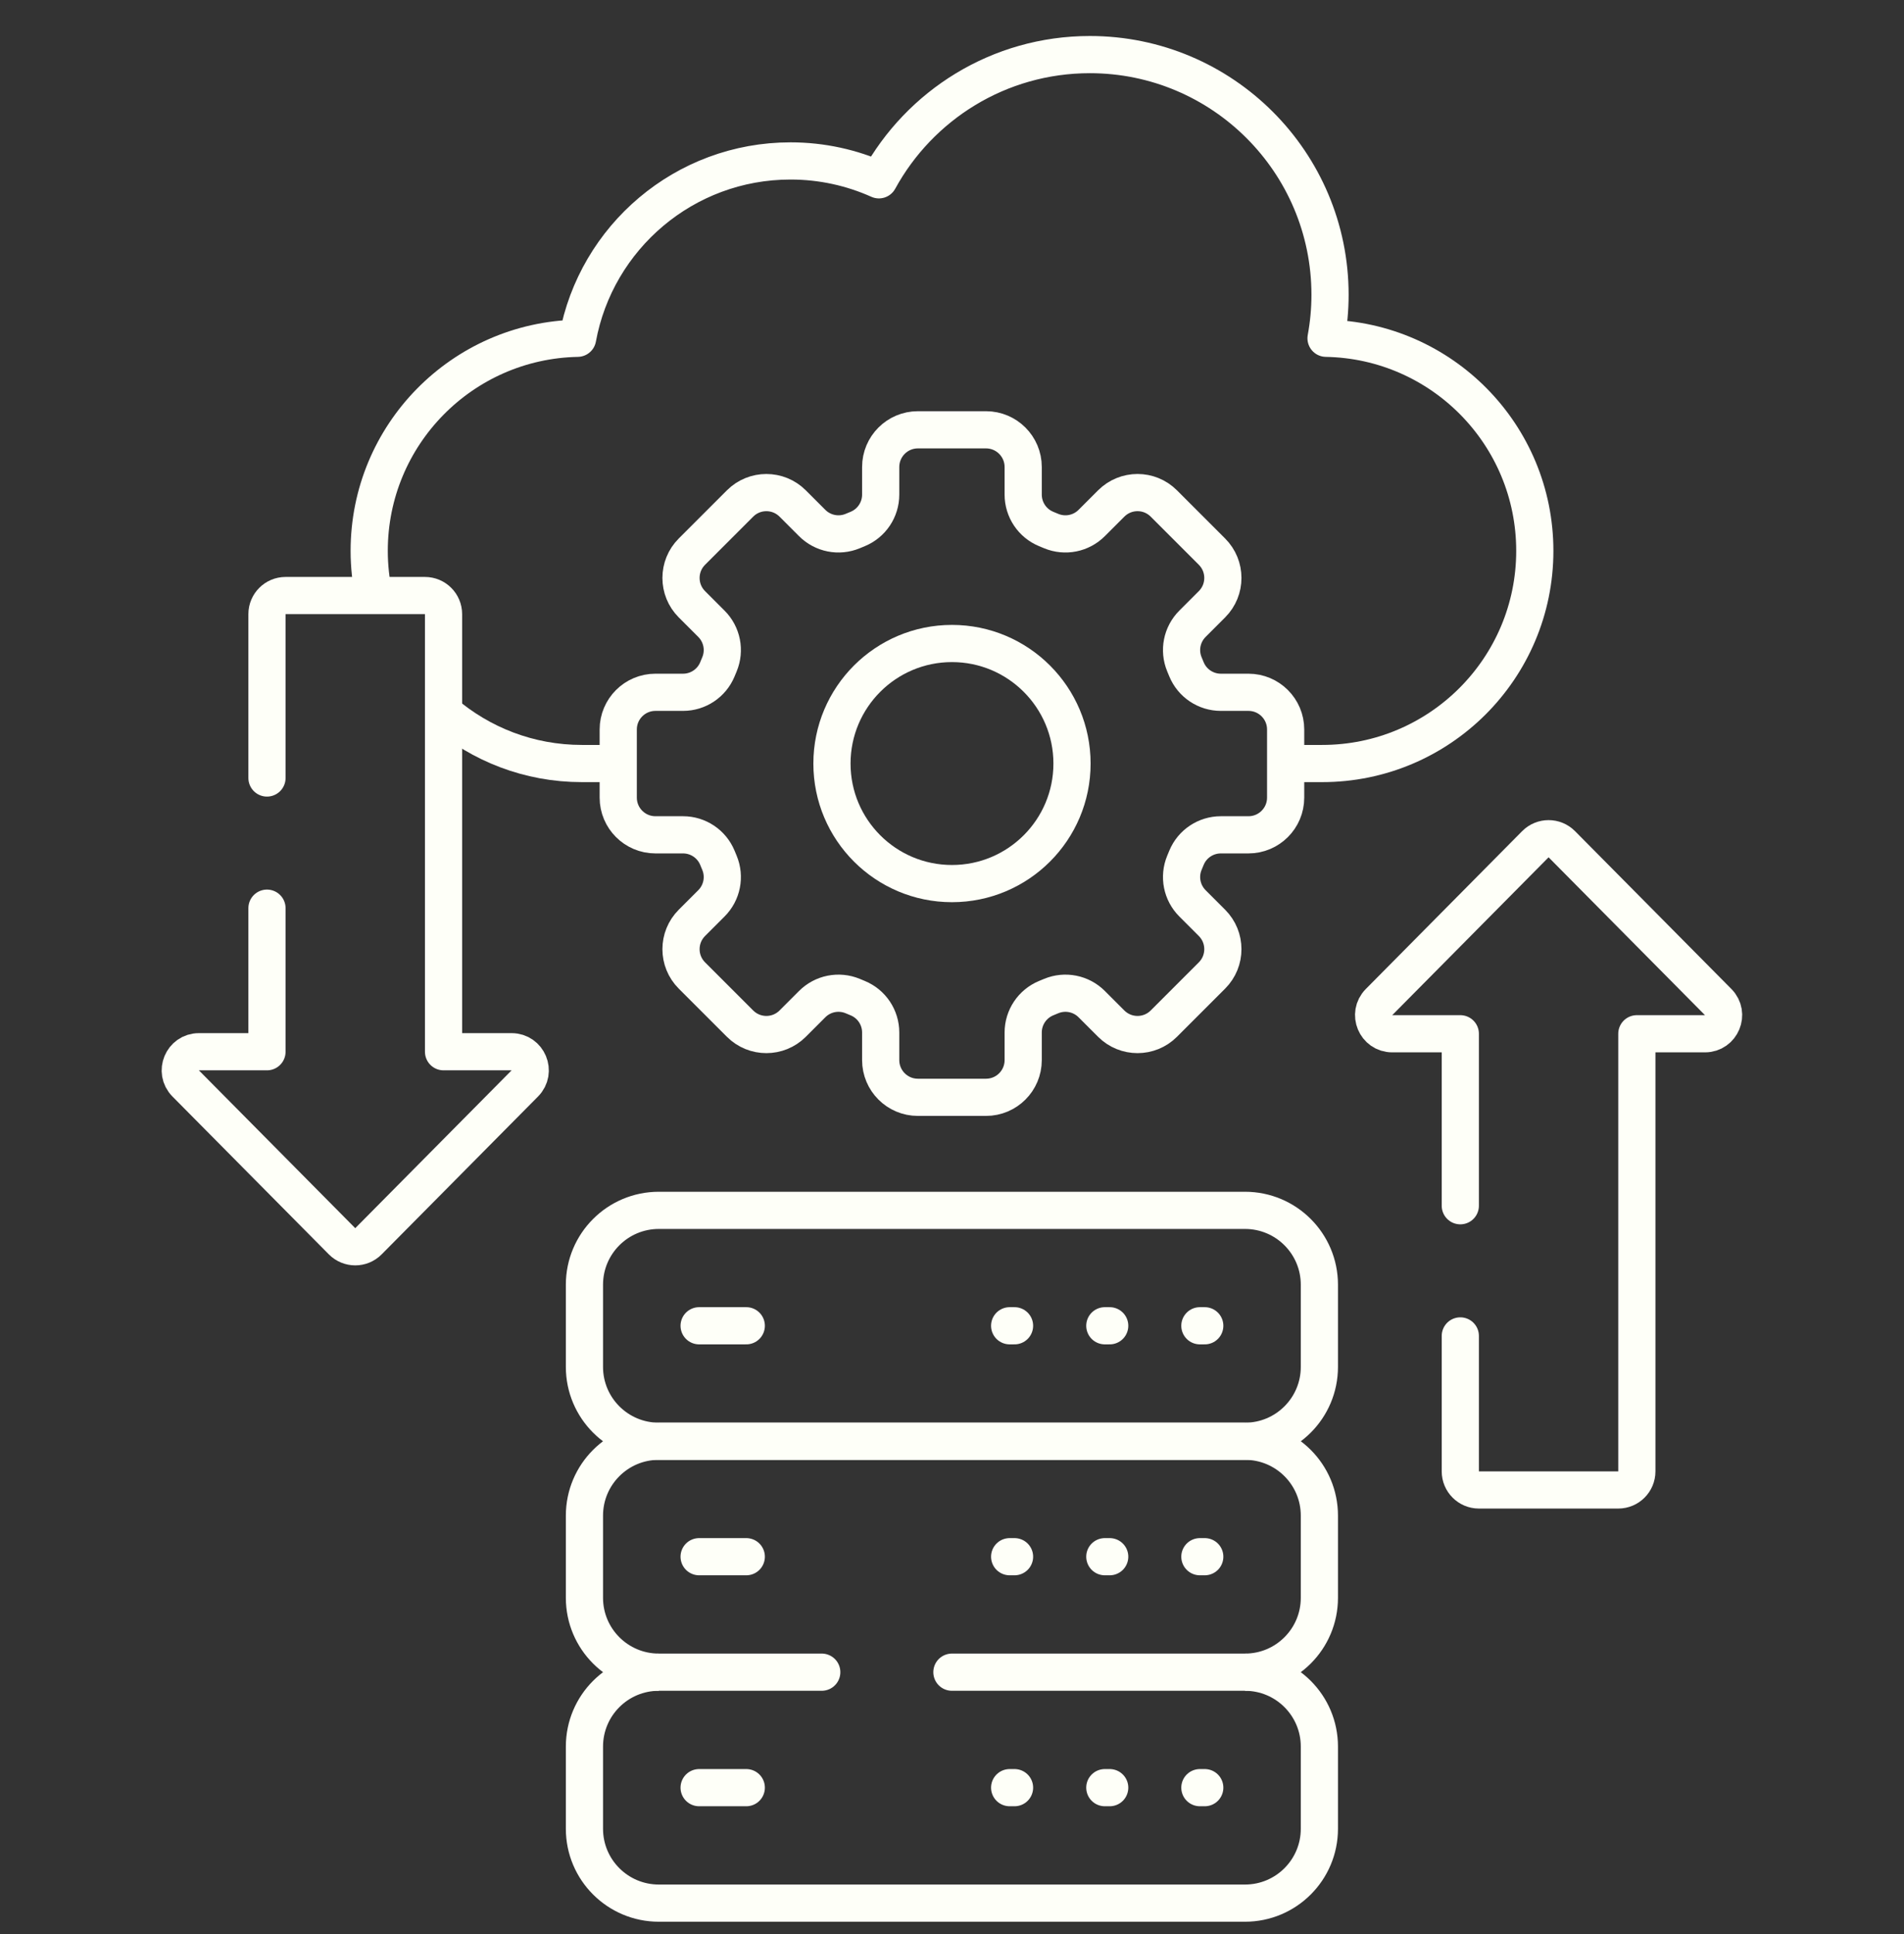 <svg width="64" height="65" viewBox="0 0 64 65" fill="none" xmlns="http://www.w3.org/2000/svg">
<rect x="0" y="0" width="64" height="65" fill="#333333" stroke="none"/>
<g clip-path="url(#clip0_11290_43268)">
<path d="M23.5 52.318H25.085" stroke="#FEFFF8" stroke-width="1.25" stroke-miterlimit="10" stroke-linecap="round" stroke-linejoin="round"/>
<path d="M23.5 44.557H25.085" stroke="#FEFFF8" stroke-width="1.25" stroke-miterlimit="10" stroke-linecap="round" stroke-linejoin="round"/>
<path d="M23.5 60.08H25.085" stroke="#FEFFF8" stroke-width="1.25" stroke-miterlimit="10" stroke-linecap="round" stroke-linejoin="round"/>
<path d="M40.332 44.557H40.496" stroke="#FEFFF8" stroke-width="1.25" stroke-miterlimit="10" stroke-linecap="round" stroke-linejoin="round"/>
<path d="M40.332 52.318H40.496" stroke="#FEFFF8" stroke-width="1.25" stroke-miterlimit="10" stroke-linecap="round" stroke-linejoin="round"/>
<path d="M40.332 60.08H40.496" stroke="#FEFFF8" stroke-width="1.25" stroke-miterlimit="10" stroke-linecap="round" stroke-linejoin="round"/>
<path d="M37.137 44.557H37.301" stroke="#FEFFF8" stroke-width="1.25" stroke-miterlimit="10" stroke-linecap="round" stroke-linejoin="round"/>
<path d="M37.137 52.318H37.301" stroke="#FEFFF8" stroke-width="1.25" stroke-miterlimit="10" stroke-linecap="round" stroke-linejoin="round"/>
<path d="M37.137 60.08H37.301" stroke="#FEFFF8" stroke-width="1.25" stroke-miterlimit="10" stroke-linecap="round" stroke-linejoin="round"/>
<path d="M33.938 44.557H34.102" stroke="#FEFFF8" stroke-width="1.25" stroke-miterlimit="10" stroke-linecap="round" stroke-linejoin="round"/>
<path d="M33.938 52.318H34.102" stroke="#FEFFF8" stroke-width="1.25" stroke-miterlimit="10" stroke-linecap="round" stroke-linejoin="round"/>
<path d="M33.938 60.08H34.102" stroke="#FEFFF8" stroke-width="1.25" stroke-miterlimit="10" stroke-linecap="round" stroke-linejoin="round"/>
<path d="M22.145 40.678H41.849C43.23 40.678 44.349 41.797 44.349 43.178V45.939C44.349 47.319 43.23 48.439 41.849 48.439H22.145C20.764 48.439 19.645 47.319 19.645 45.939V43.178C19.645 41.797 20.764 40.678 22.145 40.678Z" stroke="#FEFFF8" stroke-width="1.25" stroke-miterlimit="10" stroke-linecap="round" stroke-linejoin="round"/>
<path d="M31.997 56.199H41.849C43.23 56.199 44.349 55.08 44.349 53.699V50.938C44.349 49.557 43.23 48.438 41.849 48.438H22.145C20.764 48.438 19.645 49.557 19.645 50.938V53.699C19.645 55.08 20.764 56.199 22.145 56.199H27.622" stroke="#FEFFF8" stroke-width="1.25" stroke-miterlimit="10" stroke-linecap="round" stroke-linejoin="round"/>
<path d="M22.145 56.2C20.764 56.2 19.645 57.319 19.645 58.7V61.461C19.645 62.842 20.764 63.961 22.145 63.961H41.849C43.23 63.961 44.349 62.842 44.349 61.461V58.7C44.349 57.319 43.23 56.2 41.849 56.2" stroke="#FEFFF8" stroke-width="1.25" stroke-miterlimit="10" stroke-linejoin="round"/>
<path d="M43.217 25.661H44.442C48.39 25.661 51.59 22.461 51.59 18.513C51.59 14.609 48.46 11.438 44.573 11.369C44.66 10.895 44.707 10.408 44.707 9.909C44.707 5.45 41.092 1.835 36.633 1.835C33.575 1.835 30.914 3.536 29.543 6.043C28.636 5.637 27.631 5.409 26.573 5.409C23.003 5.409 20.036 7.979 19.415 11.369C15.534 11.445 12.41 14.613 12.41 18.513C12.41 19.029 12.466 19.531 12.57 20.016" stroke="#FEFFF8" stroke-width="1.25" stroke-miterlimit="10" stroke-linejoin="round"/>
<path d="M14.91 23.942C16.16 25.013 17.782 25.661 19.557 25.661H20.782" stroke="#FEFFF8" stroke-width="1.25" stroke-miterlimit="10" stroke-linejoin="round"/>
<path d="M29.603 35.629V34.701C29.603 34.195 29.299 33.739 28.831 33.546L28.663 33.476C28.195 33.282 27.658 33.389 27.3 33.747L26.644 34.403C26.156 34.891 25.364 34.891 24.876 34.403L23.257 32.784C22.769 32.296 22.769 31.504 23.257 31.016L23.913 30.36C24.271 30.002 24.378 29.465 24.184 28.998L24.114 28.829C23.921 28.362 23.465 28.057 22.96 28.057H22.031C21.341 28.057 20.781 27.497 20.781 26.807V24.517C20.781 23.827 21.341 23.267 22.031 23.267H22.96C23.465 23.267 23.921 22.962 24.114 22.495L24.184 22.326C24.378 21.859 24.271 21.322 23.913 20.964L23.257 20.308C22.769 19.82 22.769 19.028 23.257 18.54L24.876 16.921C25.364 16.433 26.156 16.433 26.644 16.921L27.3 17.577C27.658 17.935 28.195 18.042 28.662 17.848L28.831 17.778C29.298 17.585 29.603 17.129 29.603 16.623V15.695C29.603 15.005 30.163 14.445 30.853 14.445H33.143C33.833 14.445 34.393 15.005 34.393 15.695V16.623C34.393 17.129 34.698 17.585 35.165 17.778L35.334 17.848C35.801 18.042 36.338 17.935 36.696 17.577L37.352 16.921C37.84 16.433 38.632 16.432 39.12 16.921L40.739 18.54C41.227 19.028 41.227 19.82 40.739 20.308L40.083 20.964C39.725 21.322 39.618 21.859 39.812 22.326L39.882 22.495C40.075 22.962 40.531 23.267 41.037 23.267H41.965C42.655 23.267 43.215 23.826 43.215 24.517V26.807C43.215 27.497 42.655 28.057 41.965 28.057H41.037C40.531 28.057 40.075 28.361 39.882 28.828L39.812 28.997C39.618 29.464 39.725 30.002 40.083 30.36L40.739 31.016C41.227 31.504 41.227 32.296 40.739 32.784L39.12 34.403C38.632 34.891 37.84 34.891 37.352 34.403L36.696 33.747C36.339 33.389 35.801 33.282 35.334 33.476L35.165 33.546C34.698 33.739 34.393 34.195 34.393 34.7V35.629C34.393 36.319 33.834 36.879 33.143 36.879H30.853C30.163 36.879 29.603 36.319 29.603 35.629Z" stroke="#FEFFF8" stroke-width="1.25" stroke-miterlimit="10" stroke-linecap="round" stroke-linejoin="round"/>
<path d="M31.999 29.696C34.227 29.696 36.034 27.89 36.034 25.662C36.034 23.434 34.227 21.627 31.999 21.627C29.771 21.627 27.965 23.434 27.965 25.662C27.965 27.89 29.771 29.696 31.999 29.696Z" stroke="#FEFFF8" stroke-width="1.25" stroke-miterlimit="10" stroke-linecap="round" stroke-linejoin="round"/>
<path d="M8.974 30.522V35.347H6.685C6.129 35.347 5.85 36.017 6.241 36.412L11.497 41.717C11.742 41.964 12.141 41.964 12.385 41.717L17.641 36.412C18.032 36.017 17.752 35.347 17.197 35.347H14.909V20.64C14.909 20.295 14.629 20.015 14.284 20.015H9.599C9.254 20.015 8.974 20.295 8.974 20.64V26.147" stroke="#FEFFF8" stroke-width="1.25" stroke-miterlimit="10" stroke-linecap="round" stroke-linejoin="round"/>
<path d="M49.086 44.898V49.45C49.086 49.795 49.366 50.075 49.711 50.075H54.395C54.741 50.075 55.02 49.795 55.02 49.45V34.743H57.31C57.865 34.743 58.145 34.072 57.754 33.678L52.498 28.373C52.253 28.126 51.854 28.126 51.609 28.373L46.354 33.678C45.963 34.072 46.243 34.743 46.798 34.743H49.086V40.523" stroke="#FEFFF8" stroke-width="1.25" stroke-miterlimit="10" stroke-linecap="round" stroke-linejoin="round"/>
</g>
<defs>
<clipPath id="clip0_11290_43268">
<rect width="64" height="64" fill="white" transform="translate(0 0.897)"/>
</clipPath>
</defs>
</svg>
